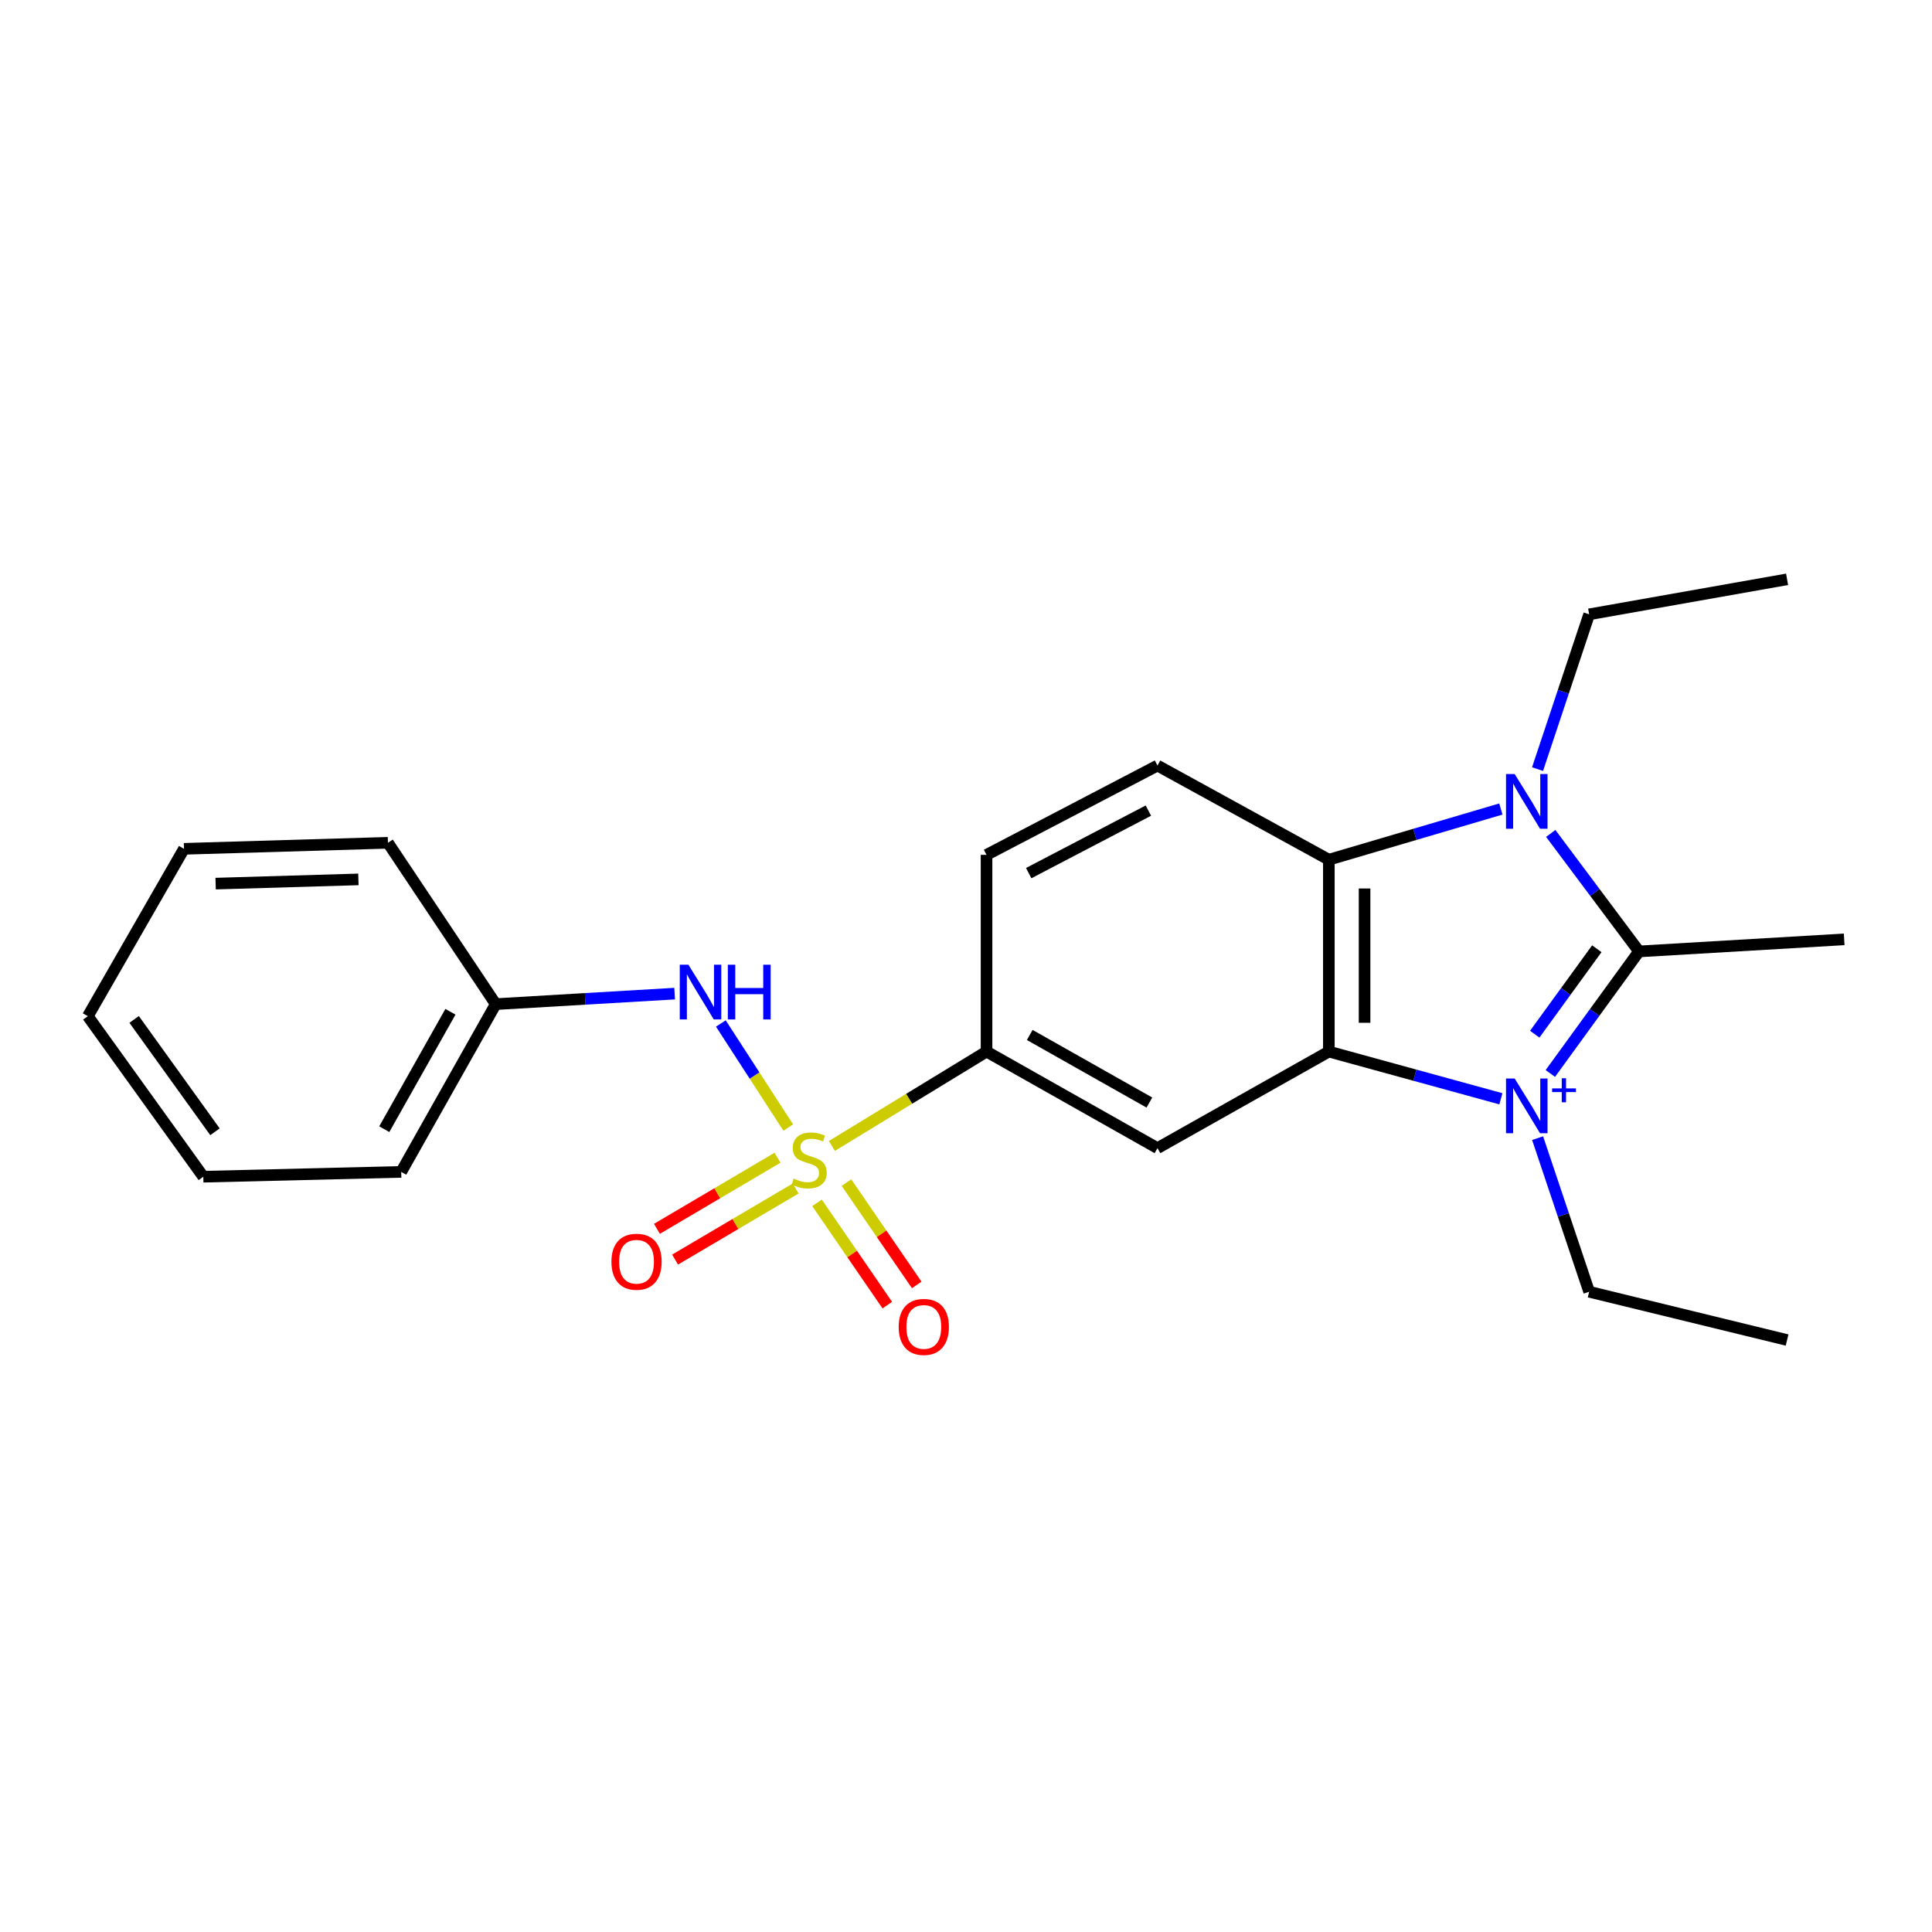 <?xml version='1.0' encoding='iso-8859-1'?>
<svg version='1.1' baseProfile='full'
              xmlns='http://www.w3.org/2000/svg'
                      xmlns:rdkit='http://www.rdkit.org/xml'
                      xmlns:xlink='http://www.w3.org/1999/xlink'
                  xml:space='preserve'
width='1000px' height='1000px' viewBox='0 0 1000 1000'>
<!-- END OF HEADER -->
<rect style='opacity:1.0;fill:#FFFFFF;stroke:none' width='1000' height='1000' x='0' y='0'> </rect>
<path class='bond-1' d='M 802.45,555.63 L 825.401,524.042' style='fill:none;fill-rule:evenodd;stroke:#0000FF;stroke-width:6px;stroke-linecap:butt;stroke-linejoin:miter;stroke-opacity:1' />
<path class='bond-1' d='M 825.401,524.042 L 848.352,492.454' style='fill:none;fill-rule:evenodd;stroke:#000000;stroke-width:6px;stroke-linecap:butt;stroke-linejoin:miter;stroke-opacity:1' />
<path class='bond-1' d='M 794.381,535.289 L 810.447,513.177' style='fill:none;fill-rule:evenodd;stroke:#0000FF;stroke-width:6px;stroke-linecap:butt;stroke-linejoin:miter;stroke-opacity:1' />
<path class='bond-1' d='M 810.447,513.177 L 826.512,491.065' style='fill:none;fill-rule:evenodd;stroke:#000000;stroke-width:6px;stroke-linecap:butt;stroke-linejoin:miter;stroke-opacity:1' />
<path class='bond-2' d='M 776.863,568.733 L 732.338,556.513' style='fill:none;fill-rule:evenodd;stroke:#0000FF;stroke-width:6px;stroke-linecap:butt;stroke-linejoin:miter;stroke-opacity:1' />
<path class='bond-2' d='M 732.338,556.513 L 687.813,544.293' style='fill:none;fill-rule:evenodd;stroke:#000000;stroke-width:6px;stroke-linecap:butt;stroke-linejoin:miter;stroke-opacity:1' />
<path class='bond-12' d='M 795.862,589.107 L 809.204,628.859' style='fill:none;fill-rule:evenodd;stroke:#0000FF;stroke-width:6px;stroke-linecap:butt;stroke-linejoin:miter;stroke-opacity:1' />
<path class='bond-12' d='M 809.204,628.859 L 822.545,668.612' style='fill:none;fill-rule:evenodd;stroke:#000000;stroke-width:6px;stroke-linecap:butt;stroke-linejoin:miter;stroke-opacity:1' />
<path class='bond-0' d='M 430.581,593.14 L 470.605,568.716' style='fill:none;fill-rule:evenodd;stroke:#CCCC00;stroke-width:6px;stroke-linecap:butt;stroke-linejoin:miter;stroke-opacity:1' />
<path class='bond-0' d='M 470.605,568.716 L 510.629,544.293' style='fill:none;fill-rule:evenodd;stroke:#000000;stroke-width:6px;stroke-linecap:butt;stroke-linejoin:miter;stroke-opacity:1' />
<path class='bond-7' d='M 407.993,583.616 L 390.552,556.685' style='fill:none;fill-rule:evenodd;stroke:#CCCC00;stroke-width:6px;stroke-linecap:butt;stroke-linejoin:miter;stroke-opacity:1' />
<path class='bond-7' d='M 390.552,556.685 L 373.111,529.754' style='fill:none;fill-rule:evenodd;stroke:#0000FF;stroke-width:6px;stroke-linecap:butt;stroke-linejoin:miter;stroke-opacity:1' />
<path class='bond-9' d='M 422.894,622.59 L 441.076,649.063' style='fill:none;fill-rule:evenodd;stroke:#CCCC00;stroke-width:6px;stroke-linecap:butt;stroke-linejoin:miter;stroke-opacity:1' />
<path class='bond-9' d='M 441.076,649.063 L 459.259,675.535' style='fill:none;fill-rule:evenodd;stroke:#FF0000;stroke-width:6px;stroke-linecap:butt;stroke-linejoin:miter;stroke-opacity:1' />
<path class='bond-9' d='M 438.131,612.125 L 456.313,638.597' style='fill:none;fill-rule:evenodd;stroke:#CCCC00;stroke-width:6px;stroke-linecap:butt;stroke-linejoin:miter;stroke-opacity:1' />
<path class='bond-9' d='M 456.313,638.597 L 474.495,665.07' style='fill:none;fill-rule:evenodd;stroke:#FF0000;stroke-width:6px;stroke-linecap:butt;stroke-linejoin:miter;stroke-opacity:1' />
<path class='bond-10' d='M 402.445,599.242 L 371.238,617.64' style='fill:none;fill-rule:evenodd;stroke:#CCCC00;stroke-width:6px;stroke-linecap:butt;stroke-linejoin:miter;stroke-opacity:1' />
<path class='bond-10' d='M 371.238,617.64 L 340.03,636.038' style='fill:none;fill-rule:evenodd;stroke:#FF0000;stroke-width:6px;stroke-linecap:butt;stroke-linejoin:miter;stroke-opacity:1' />
<path class='bond-10' d='M 411.833,615.165 L 380.625,633.563' style='fill:none;fill-rule:evenodd;stroke:#CCCC00;stroke-width:6px;stroke-linecap:butt;stroke-linejoin:miter;stroke-opacity:1' />
<path class='bond-10' d='M 380.625,633.563 L 349.418,651.961' style='fill:none;fill-rule:evenodd;stroke:#FF0000;stroke-width:6px;stroke-linecap:butt;stroke-linejoin:miter;stroke-opacity:1' />
<path class='bond-3' d='M 848.352,492.454 L 825.509,461.918' style='fill:none;fill-rule:evenodd;stroke:#000000;stroke-width:6px;stroke-linecap:butt;stroke-linejoin:miter;stroke-opacity:1' />
<path class='bond-3' d='M 825.509,461.918 L 802.665,431.383' style='fill:none;fill-rule:evenodd;stroke:#0000FF;stroke-width:6px;stroke-linecap:butt;stroke-linejoin:miter;stroke-opacity:1' />
<path class='bond-15' d='M 848.352,492.454 L 954.545,486.21' style='fill:none;fill-rule:evenodd;stroke:#000000;stroke-width:6px;stroke-linecap:butt;stroke-linejoin:miter;stroke-opacity:1' />
<path class='bond-4' d='M 687.813,544.293 L 687.813,444.979' style='fill:none;fill-rule:evenodd;stroke:#000000;stroke-width:6px;stroke-linecap:butt;stroke-linejoin:miter;stroke-opacity:1' />
<path class='bond-4' d='M 706.298,529.396 L 706.298,459.876' style='fill:none;fill-rule:evenodd;stroke:#000000;stroke-width:6px;stroke-linecap:butt;stroke-linejoin:miter;stroke-opacity:1' />
<path class='bond-5' d='M 687.813,544.293 L 599.108,594.273' style='fill:none;fill-rule:evenodd;stroke:#000000;stroke-width:6px;stroke-linecap:butt;stroke-linejoin:miter;stroke-opacity:1' />
<path class='bond-13' d='M 795.832,398.087 L 809.188,358.034' style='fill:none;fill-rule:evenodd;stroke:#0000FF;stroke-width:6px;stroke-linecap:butt;stroke-linejoin:miter;stroke-opacity:1' />
<path class='bond-13' d='M 809.188,358.034 L 822.545,317.98' style='fill:none;fill-rule:evenodd;stroke:#000000;stroke-width:6px;stroke-linecap:butt;stroke-linejoin:miter;stroke-opacity:1' />
<path class='bond-23' d='M 776.849,418.749 L 732.331,431.864' style='fill:none;fill-rule:evenodd;stroke:#0000FF;stroke-width:6px;stroke-linecap:butt;stroke-linejoin:miter;stroke-opacity:1' />
<path class='bond-23' d='M 732.331,431.864 L 687.813,444.979' style='fill:none;fill-rule:evenodd;stroke:#000000;stroke-width:6px;stroke-linecap:butt;stroke-linejoin:miter;stroke-opacity:1' />
<path class='bond-8' d='M 687.813,444.979 L 599.108,396.252' style='fill:none;fill-rule:evenodd;stroke:#000000;stroke-width:6px;stroke-linecap:butt;stroke-linejoin:miter;stroke-opacity:1' />
<path class='bond-6' d='M 599.108,594.273 L 510.629,544.293' style='fill:none;fill-rule:evenodd;stroke:#000000;stroke-width:6px;stroke-linecap:butt;stroke-linejoin:miter;stroke-opacity:1' />
<path class='bond-6' d='M 594.927,570.682 L 532.992,535.696' style='fill:none;fill-rule:evenodd;stroke:#000000;stroke-width:6px;stroke-linecap:butt;stroke-linejoin:miter;stroke-opacity:1' />
<path class='bond-11' d='M 510.629,544.293 L 510.629,442.474' style='fill:none;fill-rule:evenodd;stroke:#000000;stroke-width:6px;stroke-linecap:butt;stroke-linejoin:miter;stroke-opacity:1' />
<path class='bond-14' d='M 349.193,514.294 L 302.891,517.016' style='fill:none;fill-rule:evenodd;stroke:#0000FF;stroke-width:6px;stroke-linecap:butt;stroke-linejoin:miter;stroke-opacity:1' />
<path class='bond-14' d='M 302.891,517.016 L 256.589,519.739' style='fill:none;fill-rule:evenodd;stroke:#000000;stroke-width:6px;stroke-linecap:butt;stroke-linejoin:miter;stroke-opacity:1' />
<path class='bond-24' d='M 599.108,396.252 L 510.629,442.474' style='fill:none;fill-rule:evenodd;stroke:#000000;stroke-width:6px;stroke-linecap:butt;stroke-linejoin:miter;stroke-opacity:1' />
<path class='bond-24' d='M 594.395,419.569 L 532.459,451.924' style='fill:none;fill-rule:evenodd;stroke:#000000;stroke-width:6px;stroke-linecap:butt;stroke-linejoin:miter;stroke-opacity:1' />
<path class='bond-18' d='M 822.545,668.612 L 924.991,693.597' style='fill:none;fill-rule:evenodd;stroke:#000000;stroke-width:6px;stroke-linecap:butt;stroke-linejoin:miter;stroke-opacity:1' />
<path class='bond-19' d='M 822.545,317.98 L 924.991,299.855' style='fill:none;fill-rule:evenodd;stroke:#000000;stroke-width:6px;stroke-linecap:butt;stroke-linejoin:miter;stroke-opacity:1' />
<path class='bond-16' d='M 256.589,519.739 L 207.667,606.565' style='fill:none;fill-rule:evenodd;stroke:#000000;stroke-width:6px;stroke-linecap:butt;stroke-linejoin:miter;stroke-opacity:1' />
<path class='bond-16' d='M 233.147,523.689 L 198.901,584.467' style='fill:none;fill-rule:evenodd;stroke:#000000;stroke-width:6px;stroke-linecap:butt;stroke-linejoin:miter;stroke-opacity:1' />
<path class='bond-17' d='M 256.589,519.739 L 200.797,436.23' style='fill:none;fill-rule:evenodd;stroke:#000000;stroke-width:6px;stroke-linecap:butt;stroke-linejoin:miter;stroke-opacity:1' />
<path class='bond-20' d='M 207.667,606.565 L 105.232,609.071' style='fill:none;fill-rule:evenodd;stroke:#000000;stroke-width:6px;stroke-linecap:butt;stroke-linejoin:miter;stroke-opacity:1' />
<path class='bond-21' d='M 200.797,436.23 L 95.229,439.352' style='fill:none;fill-rule:evenodd;stroke:#000000;stroke-width:6px;stroke-linecap:butt;stroke-linejoin:miter;stroke-opacity:1' />
<path class='bond-21' d='M 185.508,455.175 L 111.611,457.36' style='fill:none;fill-rule:evenodd;stroke:#000000;stroke-width:6px;stroke-linecap:butt;stroke-linejoin:miter;stroke-opacity:1' />
<path class='bond-25' d='M 105.232,609.071 L 45.455,525.983' style='fill:none;fill-rule:evenodd;stroke:#000000;stroke-width:6px;stroke-linecap:butt;stroke-linejoin:miter;stroke-opacity:1' />
<path class='bond-25' d='M 111.27,585.813 L 69.426,527.651' style='fill:none;fill-rule:evenodd;stroke:#000000;stroke-width:6px;stroke-linecap:butt;stroke-linejoin:miter;stroke-opacity:1' />
<path class='bond-22' d='M 95.229,439.352 L 45.455,525.983' style='fill:none;fill-rule:evenodd;stroke:#000000;stroke-width:6px;stroke-linecap:butt;stroke-linejoin:miter;stroke-opacity:1' />
<path  class='atom-0' d='M 783.999 558.25
L 793.279 573.25
Q 794.199 574.73, 795.679 577.41
Q 797.159 580.09, 797.239 580.25
L 797.239 558.25
L 800.999 558.25
L 800.999 586.57
L 797.119 586.57
L 787.159 570.17
Q 785.999 568.25, 784.759 566.05
Q 783.559 563.85, 783.199 563.17
L 783.199 586.57
L 779.519 586.57
L 779.519 558.25
L 783.999 558.25
' fill='#0000FF'/>
<path  class='atom-0' d='M 803.375 563.355
L 808.364 563.355
L 808.364 558.101
L 810.582 558.101
L 810.582 563.355
L 815.704 563.355
L 815.704 565.256
L 810.582 565.256
L 810.582 570.536
L 808.364 570.536
L 808.364 565.256
L 803.375 565.256
L 803.375 563.355
' fill='#0000FF'/>
<path  class='atom-1' d='M 410.812 610.042
Q 411.132 610.162, 412.452 610.722
Q 413.772 611.282, 415.212 611.642
Q 416.692 611.962, 418.132 611.962
Q 420.812 611.962, 422.372 610.682
Q 423.932 609.362, 423.932 607.082
Q 423.932 605.522, 423.132 604.562
Q 422.372 603.602, 421.172 603.082
Q 419.972 602.562, 417.972 601.962
Q 415.452 601.202, 413.932 600.482
Q 412.452 599.762, 411.372 598.242
Q 410.332 596.722, 410.332 594.162
Q 410.332 590.602, 412.732 588.402
Q 415.172 586.202, 419.972 586.202
Q 423.252 586.202, 426.972 587.762
L 426.052 590.842
Q 422.652 589.442, 420.092 589.442
Q 417.332 589.442, 415.812 590.602
Q 414.292 591.722, 414.332 593.682
Q 414.332 595.202, 415.092 596.122
Q 415.892 597.042, 417.012 597.562
Q 418.172 598.082, 420.092 598.682
Q 422.652 599.482, 424.172 600.282
Q 425.692 601.082, 426.772 602.722
Q 427.892 604.322, 427.892 607.082
Q 427.892 611.002, 425.252 613.122
Q 422.652 615.202, 418.292 615.202
Q 415.772 615.202, 413.852 614.642
Q 411.972 614.122, 409.732 613.202
L 410.812 610.042
' fill='#CCCC00'/>
<path  class='atom-4' d='M 783.999 400.638
L 793.279 415.638
Q 794.199 417.118, 795.679 419.798
Q 797.159 422.478, 797.239 422.638
L 797.239 400.638
L 800.999 400.638
L 800.999 428.958
L 797.119 428.958
L 787.159 412.558
Q 785.999 410.638, 784.759 408.438
Q 783.559 406.238, 783.199 405.558
L 783.199 428.958
L 779.519 428.958
L 779.519 400.638
L 783.999 400.638
' fill='#0000FF'/>
<path  class='atom-8' d='M 356.328 499.346
L 365.608 514.346
Q 366.528 515.826, 368.008 518.506
Q 369.488 521.186, 369.568 521.346
L 369.568 499.346
L 373.328 499.346
L 373.328 527.666
L 369.448 527.666
L 359.488 511.266
Q 358.328 509.346, 357.088 507.146
Q 355.888 504.946, 355.528 504.266
L 355.528 527.666
L 351.848 527.666
L 351.848 499.346
L 356.328 499.346
' fill='#0000FF'/>
<path  class='atom-8' d='M 376.728 499.346
L 380.568 499.346
L 380.568 511.386
L 395.048 511.386
L 395.048 499.346
L 398.888 499.346
L 398.888 527.666
L 395.048 527.666
L 395.048 514.586
L 380.568 514.586
L 380.568 527.666
L 376.728 527.666
L 376.728 499.346
' fill='#0000FF'/>
<path  class='atom-10' d='M 465.157 686.807
Q 465.157 680.007, 468.517 676.207
Q 471.877 672.407, 478.157 672.407
Q 484.437 672.407, 487.797 676.207
Q 491.157 680.007, 491.157 686.807
Q 491.157 693.687, 487.757 697.607
Q 484.357 701.487, 478.157 701.487
Q 471.917 701.487, 468.517 697.607
Q 465.157 693.727, 465.157 686.807
M 478.157 698.287
Q 482.477 698.287, 484.797 695.407
Q 487.157 692.487, 487.157 686.807
Q 487.157 681.247, 484.797 678.447
Q 482.477 675.607, 478.157 675.607
Q 473.837 675.607, 471.477 678.407
Q 469.157 681.207, 469.157 686.807
Q 469.157 692.527, 471.477 695.407
Q 473.837 698.287, 478.157 698.287
' fill='#FF0000'/>
<path  class='atom-11' d='M 316.47 653.072
Q 316.47 646.272, 319.83 642.472
Q 323.19 638.672, 329.47 638.672
Q 335.75 638.672, 339.11 642.472
Q 342.47 646.272, 342.47 653.072
Q 342.47 659.952, 339.07 663.872
Q 335.67 667.752, 329.47 667.752
Q 323.23 667.752, 319.83 663.872
Q 316.47 659.992, 316.47 653.072
M 329.47 664.552
Q 333.79 664.552, 336.11 661.672
Q 338.47 658.752, 338.47 653.072
Q 338.47 647.512, 336.11 644.712
Q 333.79 641.872, 329.47 641.872
Q 325.15 641.872, 322.79 644.672
Q 320.47 647.472, 320.47 653.072
Q 320.47 658.792, 322.79 661.672
Q 325.15 664.552, 329.47 664.552
' fill='#FF0000'/>
</svg>

